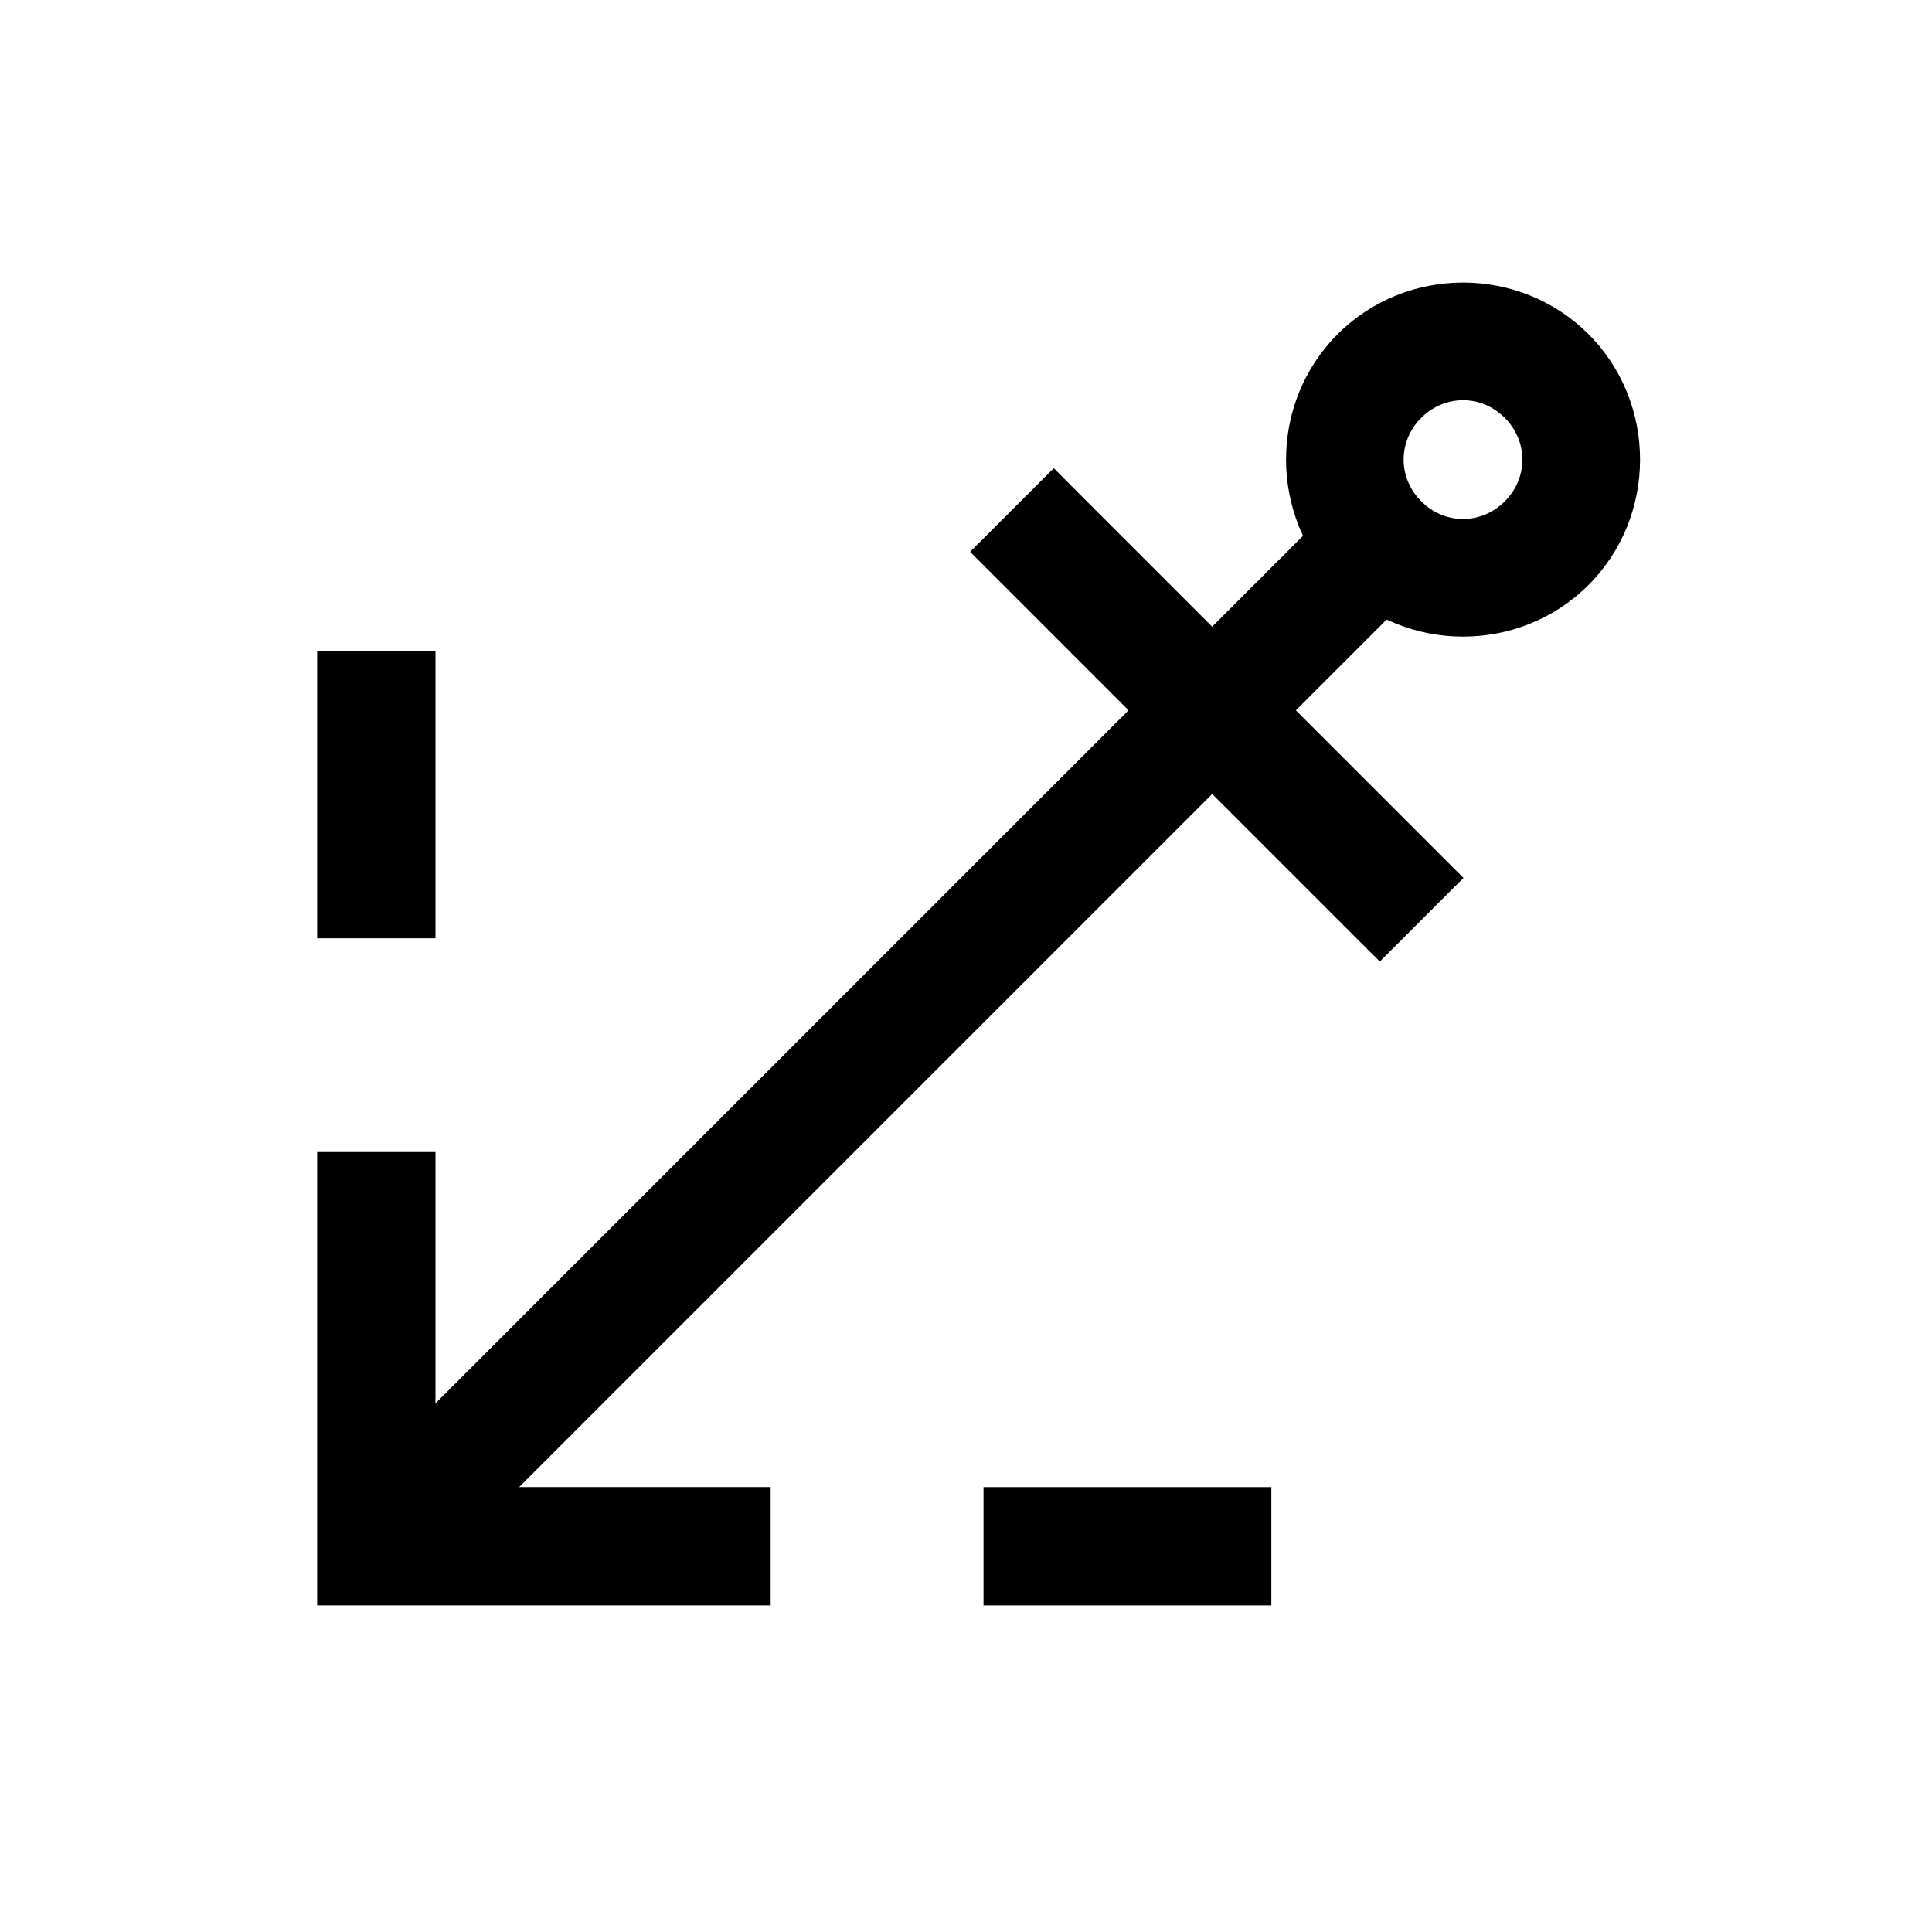 <?xml version="1.0" encoding="UTF-8"?>
<!-- The Best Svg Icon site in the world: iconSvg.co, Visit us! https://iconsvg.co -->
<svg fill="#000000" width="800px" height="800px" version="1.1" viewBox="144 144 512 512" xmlns="http://www.w3.org/2000/svg">
 <g>
  <path d="m509.55 265.76-265.84 265.84-11.074 11.09 22.16 22.176 276.93-276.93z"/>
  <path d="m531.72 218.88c-12.062 0-24.121 4.559-33.234 13.672-18.227 18.227-18.227 48.258 0 66.484 18.227 18.227 48.246 18.227 66.473 0 18.227-18.227 18.227-48.258 0-66.484-9.113-9.113-21.172-13.672-33.234-13.672zm0 31.18c3.977 0 7.945 1.559 11.059 4.672 6.227 6.227 6.227 15.906 0 22.133-6.227 6.227-15.906 6.227-22.133 0-6.227-6.227-6.227-15.906 0-22.133 3.113-3.113 7.098-4.672 11.074-4.672z"/>
  <path d="m228.05 316.56v76.09h31.355v-76.09z"/>
  <path d="m228.05 449.3v120.15h120.18v-31.355h-88.824v-88.793z"/>
  <path d="m404.64 538.1v31.355h76.281v-31.355z"/>
  <path d="m423.26 268.08-22.176 22.16 11.09 11.09 86.402 86.418 11.09 11.074 22.176-22.16-11.09-11.09-86.418-86.402z"/>
 </g>
</svg>